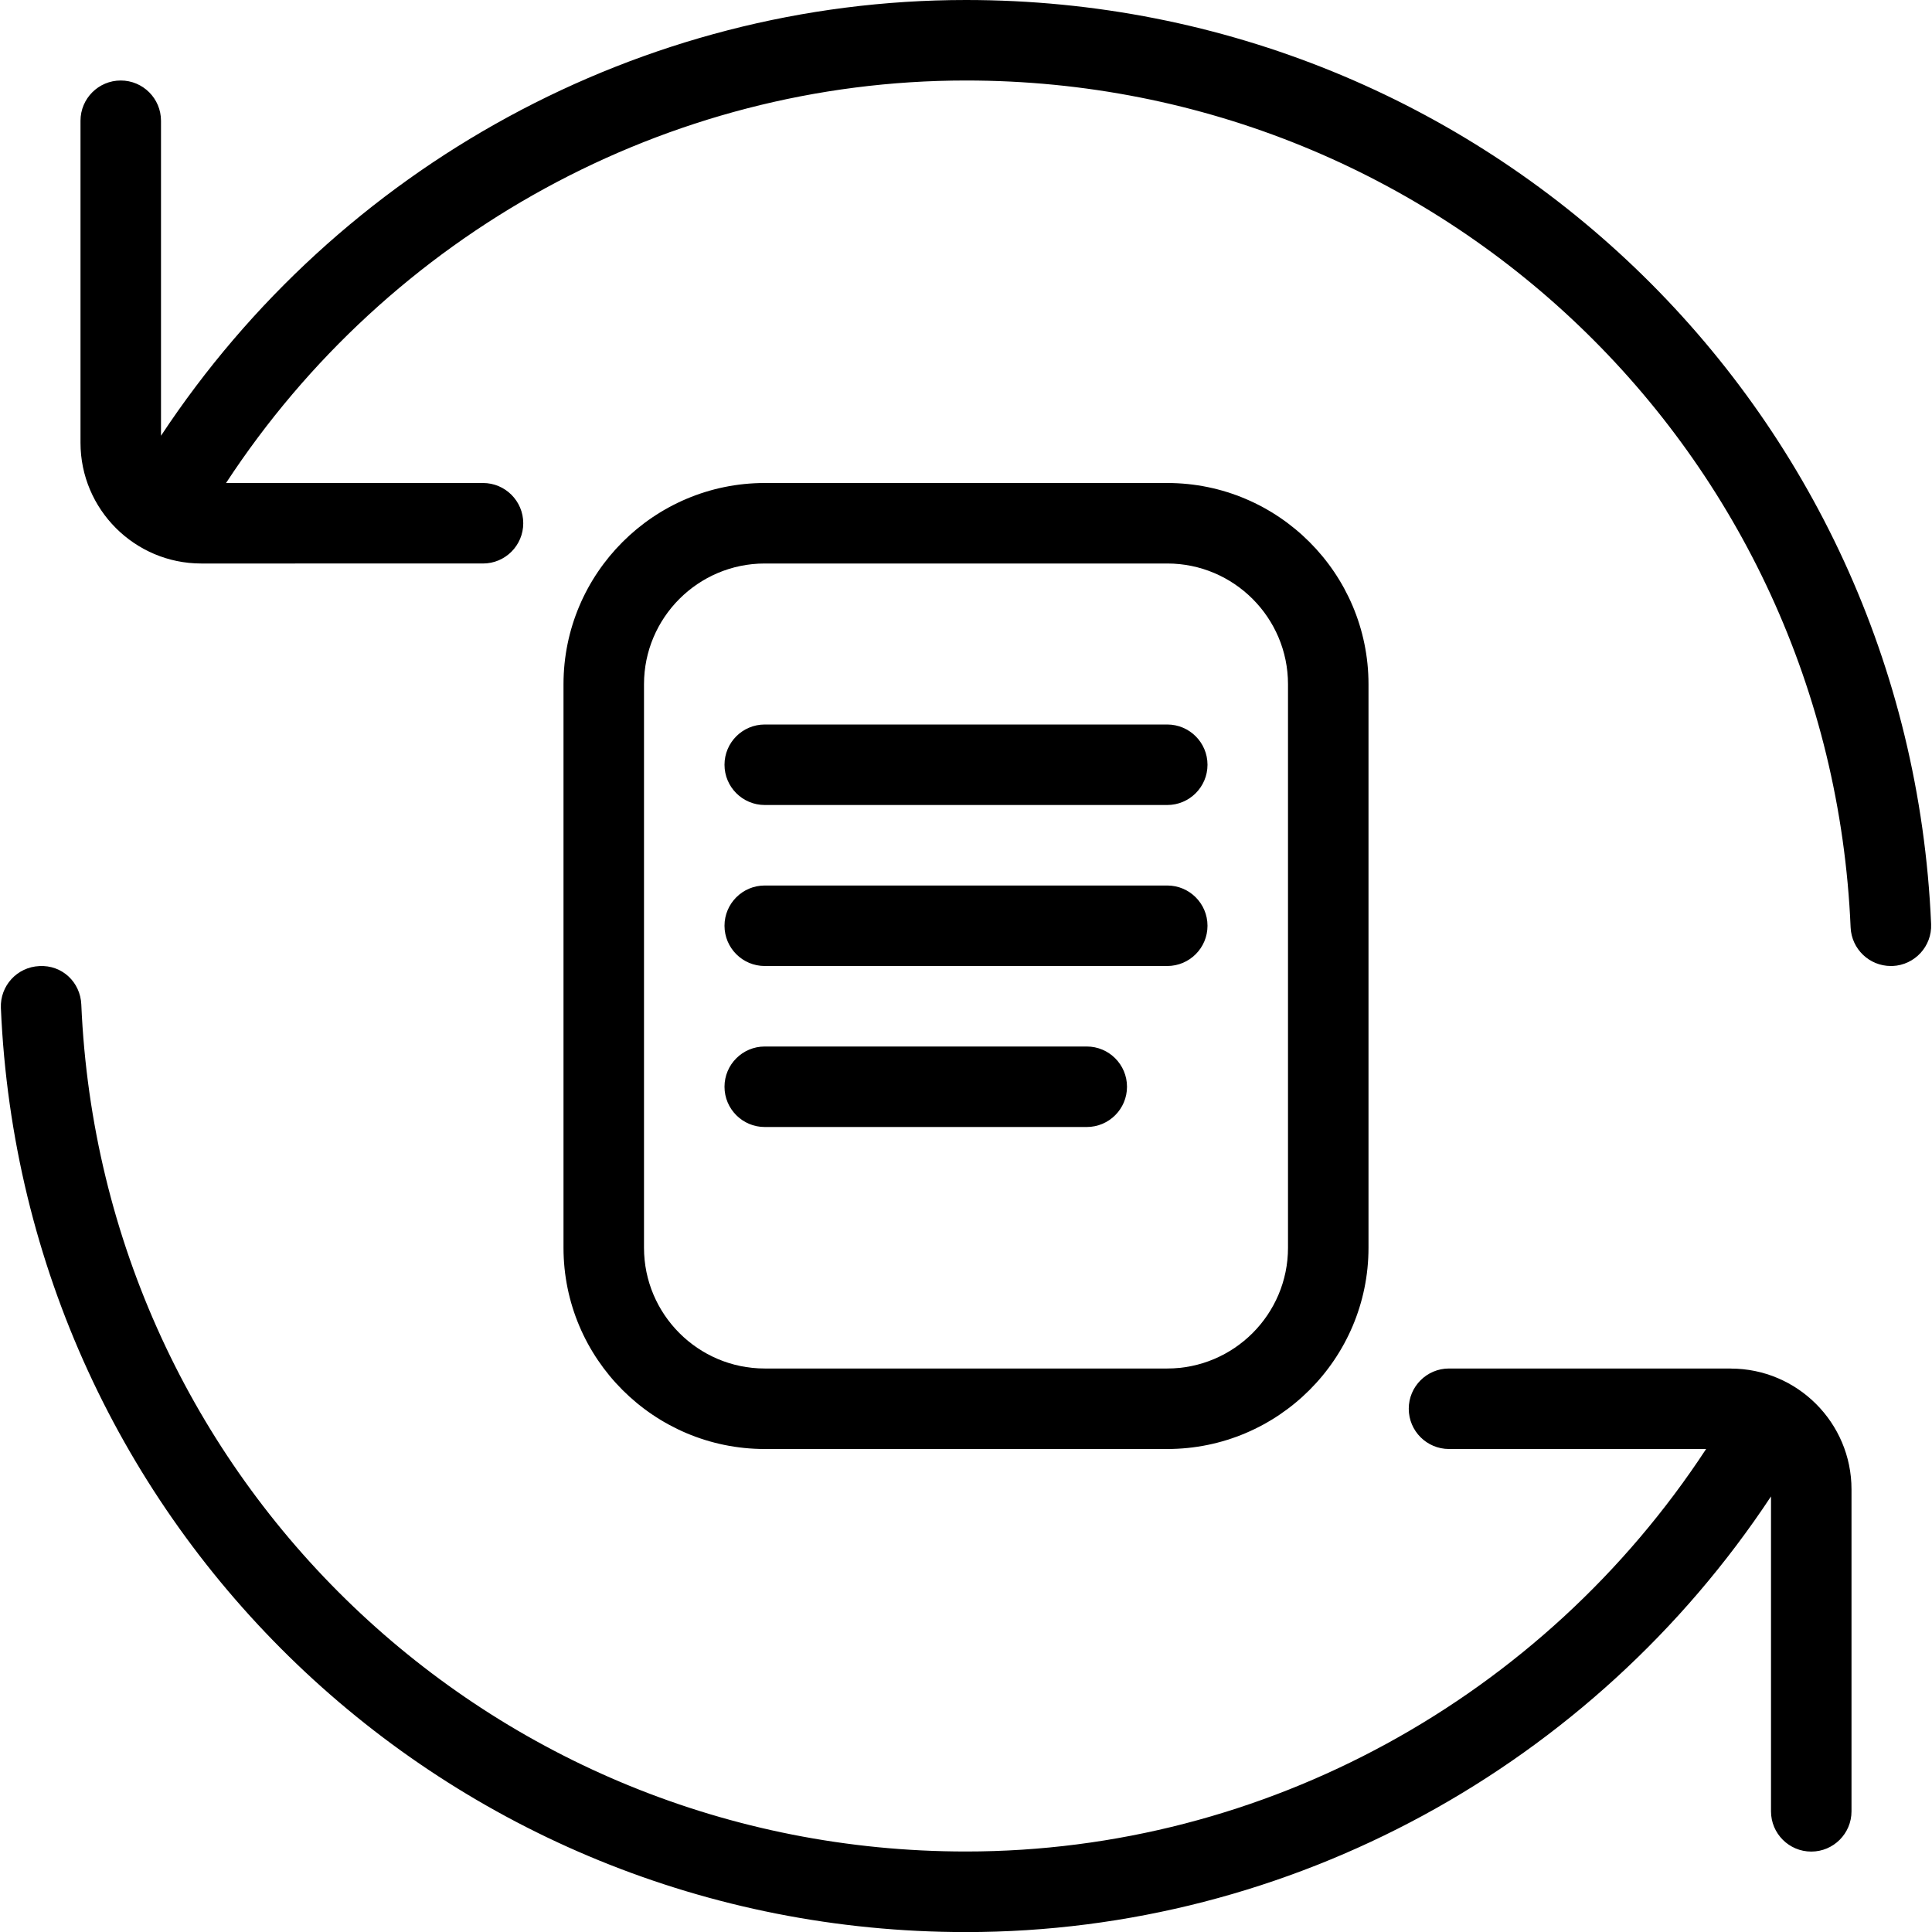 <?xml version="1.0" encoding="UTF-8"?>
<svg xmlns="http://www.w3.org/2000/svg" id="Layer_1" data-name="Layer 1" viewBox="0 0 24 24">
  <path d="M23.989,11.479c.012,.276-.203,.509-.479,.521-.008,0-.015,0-.021,0-.267,0-.488-.21-.5-.479-.252-5.9-5.079-10.521-10.989-10.521-3.718,0-7.168,1.909-9.192,5h3.192c.276,0,.5,.224,.5,.5s-.224,.5-.5,.5H2.5c-.827,0-1.5-.673-1.5-1.5V1.5c0-.276,.224-.5,.5-.5s.5,.224,.5,.5v3.913C4.211,2.066,7.96,0,12,0c6.447,0,11.714,5.042,11.989,11.479Zm-2.489,5.521h-3.5c-.276,0-.5,.224-.5,.5s.224,.5,.5,.5h3.194c-2.024,3.089-5.482,5-9.194,5-5.91,0-10.737-4.621-10.99-10.521-.011-.276-.237-.494-.521-.478-.276,.012-.49,.245-.478,.521,.275,6.437,5.542,11.479,11.989,11.479,4.033,0,7.789-2.067,10-5.412v3.912c0,.276,.224,.5,.5,.5s.5-.224,.5-.5v-4c0-.827-.673-1.5-1.5-1.5Zm-12,1c-1.378,0-2.5-1.121-2.5-2.5v-7c0-1.378,1.122-2.5,2.5-2.5h5c1.379,0,2.5,1.122,2.5,2.5v7c0,1.379-1.121,2.5-2.5,2.5h-5Zm0-1h5c.827,0,1.5-.673,1.5-1.5v-7c0-.827-.673-1.5-1.5-1.5h-5c-.827,0-1.5,.673-1.5,1.5v7c0,.827,.673,1.5,1.5,1.5Zm0-5h5c.276,0,.5-.224,.5-.5s-.224-.5-.5-.5h-5c-.276,0-.5,.224-.5,.5s.224,.5,.5,.5Zm0-2h5c.276,0,.5-.224,.5-.5s-.224-.5-.5-.5h-5c-.276,0-.5,.224-.5,.5s.224,.5,.5,.5Zm4,4c.276,0,.5-.224,.5-.5s-.224-.5-.5-.5h-4c-.276,0-.5,.224-.5,.5s.224,.5,.5,.5h4Z"/>
</svg>
